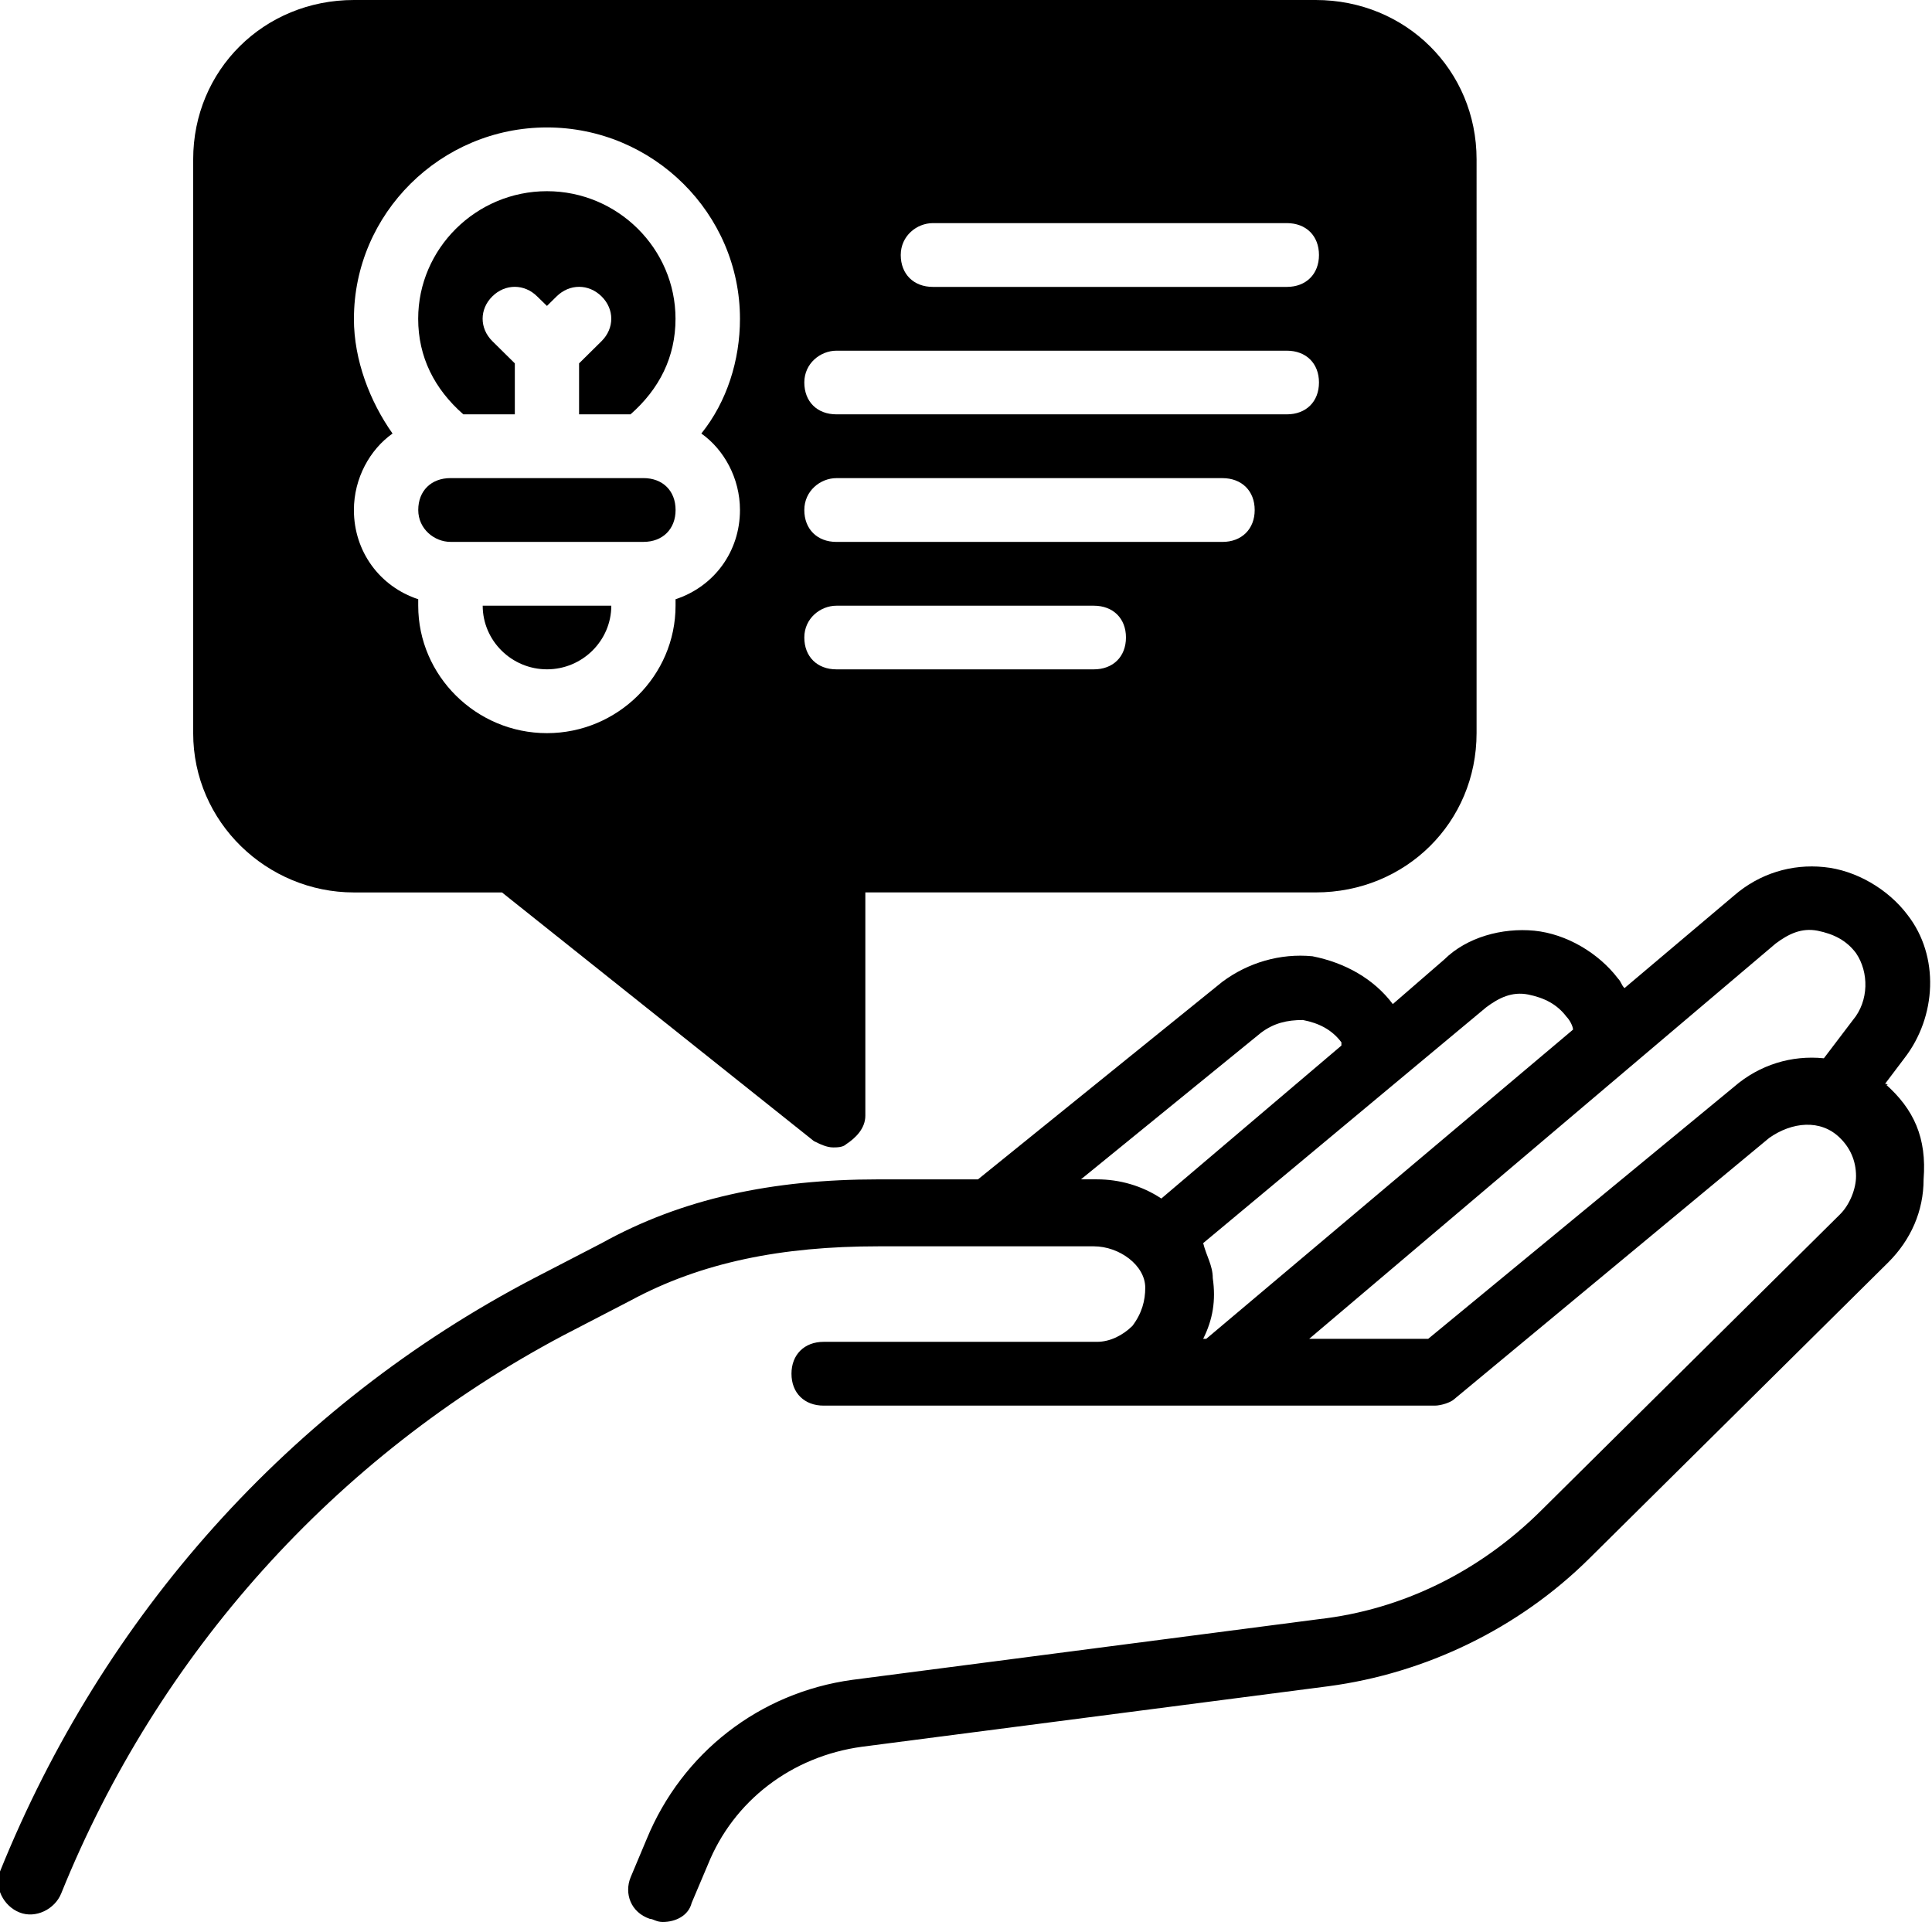 <?xml version="1.0" encoding="UTF-8" standalone="no"?>
<svg
   width="77.622"
   zoomAndPan="magnify"
   viewBox="0 0 58.208 57.914"
   height="77.219"
   preserveAspectRatio="xMidYMid"
   version="1.0"
   id="svg1565"
   sodipodi:docname="expert-guidance.svg"
   inkscape:version="1.2.1 (9c6d41e, 2022-07-14)"
   xmlns:inkscape="http://www.inkscape.org/namespaces/inkscape"
   xmlns:sodipodi="http://sodipodi.sourceforge.net/DTD/sodipodi-0.dtd"
   xmlns="http://www.w3.org/2000/svg"
   xmlns:svg="http://www.w3.org/2000/svg">
  <sodipodi:namedview
     id="namedview1567"
     pagecolor="#ffffff"
     bordercolor="#000000"
     borderopacity="0.25"
     inkscape:showpageshadow="2"
     inkscape:pageopacity="0.0"
     inkscape:pagecheckerboard="0"
     inkscape:deskcolor="#d1d1d1"
     showgrid="false"
     inkscape:zoom="0.38479384"
     inkscape:cx="-618.51302"
     inkscape:cy="-9.0957797"
     inkscape:window-width="1626"
     inkscape:window-height="735"
     inkscape:window-x="0"
     inkscape:window-y="38"
     inkscape:window-maximized="0"
     inkscape:current-layer="svg1565" />
  <defs
     id="defs1515">
    <clipPath
       id="d4c3fc7522">
      <path
         d="M 3.855,0 H 778.906 V 73.508 H 3.855 Z m 0,0"
         clip-rule="nonzero"
         id="path1491" />
    </clipPath>
    <clipPath
       id="06c892fd94">
      <path
         d="m 362.336,26 h 59.398 v 32.105 h -59.398 z m 0,0"
         clip-rule="nonzero"
         id="path1494" />
    </clipPath>
    <clipPath
       id="556f115d19">
      <path
         d="m 368,0.191 h 40 V 35 h -40 z m 0,0"
         clip-rule="nonzero"
         id="path1497" />
    </clipPath>
    <clipPath
       id="2690c79e87">
      <path
         d="M 4.414,8.359 H 69.012 V 72.957 H 4.414 Z m 0,0"
         clip-rule="nonzero"
         id="path1500" />
    </clipPath>
    <clipPath
       id="ff0a2e2cc4">
      <path
         d="M 714.945,35 H 740 v 29.789 h -25.055 z m 0,0"
         clip-rule="nonzero"
         id="path1503" />
    </clipPath>
    <clipPath
       id="2fe1e10f24">
      <path
         d="m 754,35 h 24.801 V 64.789 H 754 Z m 0,0"
         clip-rule="nonzero"
         id="path1506" />
    </clipPath>
    <clipPath
       id="a769cb91b9">
      <path
         d="m 731,36 h 31 v 28.789 h -31 z m 0,0"
         clip-rule="nonzero"
         id="path1509" />
    </clipPath>
    <clipPath
       id="8190ab7909">
      <path
         d="m 726,0.191 h 42 V 28 h -42 z m 0,0"
         clip-rule="nonzero"
         id="path1512" />
    </clipPath>
  </defs>
  <g
     clip-path="url(#06c892fd94)"
     id="g1523"
     transform="translate(-362.909,-0.191)">
    <path
       fill="#000000"
       d="m 419.707,32.848 0.582,-0.77 c 0.969,-1.25 1.066,-3.074 0.094,-4.32 -0.578,-0.77 -1.551,-1.348 -2.52,-1.441 -0.969,-0.098 -1.938,0.191 -2.711,0.863 l -3.297,2.785 c -0.098,-0.098 -0.098,-0.191 -0.195,-0.289 -0.582,-0.766 -1.551,-1.344 -2.52,-1.441 -0.969,-0.094 -2.035,0.195 -2.715,0.867 l -1.551,1.344 c -0.578,-0.77 -1.453,-1.25 -2.422,-1.441 -0.969,-0.094 -1.938,0.191 -2.715,0.77 l -7.363,5.953 h -3.004 c -3.199,0 -5.914,0.578 -8.336,1.922 L 379,38.703 c -7.367,3.844 -12.988,10.184 -16.09,17.867 -0.195,0.48 0.098,1.055 0.582,1.246 0.484,0.195 1.066,-0.094 1.258,-0.574 2.91,-7.203 8.238,-13.16 15.121,-16.809 l 2.035,-1.055 c 2.133,-1.152 4.555,-1.633 7.465,-1.633 h 6.492 c 0.773,0 1.551,0.574 1.551,1.246 0,0.387 -0.098,0.77 -0.387,1.152 -0.293,0.289 -0.68,0.48 -1.066,0.48 h -8.238 c -0.582,0 -0.969,0.387 -0.969,0.961 0,0.578 0.387,0.961 0.969,0.961 h 18.414 c 0.195,0 0.484,-0.098 0.582,-0.191 l 9.496,-7.875 c 0.68,-0.48 1.551,-0.578 2.133,0 0.293,0.285 0.484,0.672 0.484,1.152 0,0.383 -0.191,0.863 -0.484,1.152 l -9.012,8.93 c -1.844,1.828 -4.168,2.98 -6.688,3.266 l -14.055,1.828 c -2.809,0.383 -5.137,2.207 -6.203,4.801 l -0.484,1.152 c -0.195,0.48 0,1.055 0.582,1.25 0.098,0 0.195,0.094 0.387,0.094 0.387,0 0.777,-0.191 0.871,-0.574 l 0.488,-1.152 c 0.773,-1.922 2.52,-3.266 4.648,-3.555 L 402.938,51 c 2.91,-0.387 5.719,-1.73 7.852,-3.844 l 9.016,-8.93 c 0.676,-0.676 1.062,-1.539 1.062,-2.5 0.098,-1.246 -0.289,-2.113 -1.16,-2.879 0.098,0.094 0.098,0 0,0 z m -23.746,2.879 h -0.484 l 5.426,-4.418 c 0.387,-0.289 0.777,-0.383 1.262,-0.383 0.484,0.094 0.871,0.289 1.16,0.672 0,0 0,0.098 0,0.098 l -5.426,4.609 c -0.582,-0.387 -1.262,-0.578 -1.938,-0.578 z m 3.199,4.805 c 0.289,-0.578 0.387,-1.152 0.289,-1.828 0,-0.383 -0.195,-0.672 -0.289,-1.055 l 8.527,-7.105 c 0.387,-0.289 0.777,-0.48 1.262,-0.387 0.484,0.098 0.871,0.289 1.16,0.672 0.098,0.098 0.195,0.289 0.195,0.387 l -11.051,9.316 z m 19.578,-9.605 -0.875,1.152 c -0.969,-0.098 -1.938,0.191 -2.711,0.863 l -9.211,7.59 h -3.586 l 14.055,-11.91 c 0.387,-0.289 0.777,-0.48 1.262,-0.387 0.484,0.098 0.871,0.289 1.16,0.676 0.391,0.574 0.391,1.438 -0.094,2.016 z m 0,0"
       fill-opacity="1"
       fill-rule="nonzero"
       id="path1521" />
  </g>
  <path
     fill="#000000"
     d="m 15.509,12.484 v -1.535 l -0.68,-0.672 c -0.387,-0.387 -0.387,-0.961 0,-1.344 0.387,-0.387 0.969,-0.387 1.355,0 l 0.293,0.285 0.289,-0.285 c 0.391,-0.387 0.969,-0.387 1.359,0 0.387,0.383 0.387,0.957 0,1.344 l -0.68,0.672 v 1.535 h 1.551 c 0.871,-0.766 1.355,-1.727 1.355,-2.879 0,-2.113 -1.742,-3.844 -3.875,-3.844 -2.133,0 -3.879,1.73 -3.879,3.844 0,1.152 0.488,2.113 1.359,2.879 z m 0,0"
     fill-opacity="1"
     fill-rule="nonzero"
     id="path1525" />
  <path
     fill="#000000"
     d="m 16.478,20.168 c 1.066,0 1.938,-0.863 1.938,-1.918 h -3.875 c 0,1.055 0.871,1.918 1.938,1.918 z m 0,0"
     fill-opacity="1"
     fill-rule="nonzero"
     id="path1527" />
  <path
     fill="#000000"
     d="m 13.572,16.328 h 5.812 c 0.582,0 0.969,-0.387 0.969,-0.961 0,-0.578 -0.387,-0.961 -0.969,-0.961 h -5.812 c -0.582,0 -0.973,0.383 -0.973,0.961 0,0.574 0.488,0.961 0.973,0.961 z m 0,0"
     fill-opacity="1"
     fill-rule="nonzero"
     id="path1529" />
  <g
     clip-path="url(#556f115d19)"
     id="g1533"
     transform="translate(-362.909,-0.191)">
    <path
       fill="#000000"
       d="m 373.57,27.082 h 4.461 l 9.398,7.492 c 0.195,0.098 0.391,0.191 0.582,0.191 0.098,0 0.293,0 0.387,-0.094 0.293,-0.191 0.582,-0.48 0.582,-0.863 v -6.727 h 13.57 c 2.715,0 4.848,-2.113 4.848,-4.801 V 4.992 c 0,-2.688 -2.133,-4.801 -4.848,-4.801 h -28.98 c -2.715,0 -4.844,2.113 -4.844,4.801 V 22.281 c 0,2.688 2.227,4.801 4.844,4.801 z M 391.016,6.914 h 10.664 c 0.582,0 0.969,0.383 0.969,0.961 0,0.574 -0.387,0.961 -0.969,0.961 h -10.664 c -0.582,0 -0.969,-0.387 -0.969,-0.961 0,-0.578 0.484,-0.961 0.969,-0.961 z m -2.906,3.844 h 13.57 c 0.582,0 0.969,0.383 0.969,0.957 0,0.578 -0.387,0.961 -0.969,0.961 h -13.57 c -0.582,0 -0.969,-0.383 -0.969,-0.961 0,-0.574 0.484,-0.957 0.969,-0.957 z m 0,3.84 h 11.629 c 0.582,0 0.973,0.383 0.973,0.961 0,0.574 -0.391,0.961 -0.973,0.961 h -11.629 c -0.582,0 -0.969,-0.387 -0.969,-0.961 0,-0.578 0.484,-0.961 0.969,-0.961 z m 0,3.844 h 7.754 c 0.582,0 0.969,0.383 0.969,0.957 0,0.578 -0.387,0.961 -0.969,0.961 h -7.754 c -0.582,0 -0.969,-0.383 -0.969,-0.961 0,-0.574 0.484,-0.957 0.969,-0.957 z M 373.57,9.797 c 0,-3.172 2.617,-5.766 5.816,-5.766 3.199,0 5.816,2.594 5.816,5.766 0,1.246 -0.391,2.496 -1.164,3.457 0.68,0.48 1.164,1.344 1.164,2.305 0,1.25 -0.777,2.305 -1.941,2.688 v 0.195 c 0,2.109 -1.742,3.84 -3.875,3.84 -2.133,0 -3.879,-1.73 -3.879,-3.84 v -0.195 c -1.16,-0.383 -1.938,-1.438 -1.938,-2.688 0,-0.961 0.484,-1.824 1.164,-2.305 -0.68,-0.961 -1.164,-2.211 -1.164,-3.457 z m 0,0"
       fill-opacity="1"
       fill-rule="nonzero"
       id="path1531" />
  </g>
</svg>
